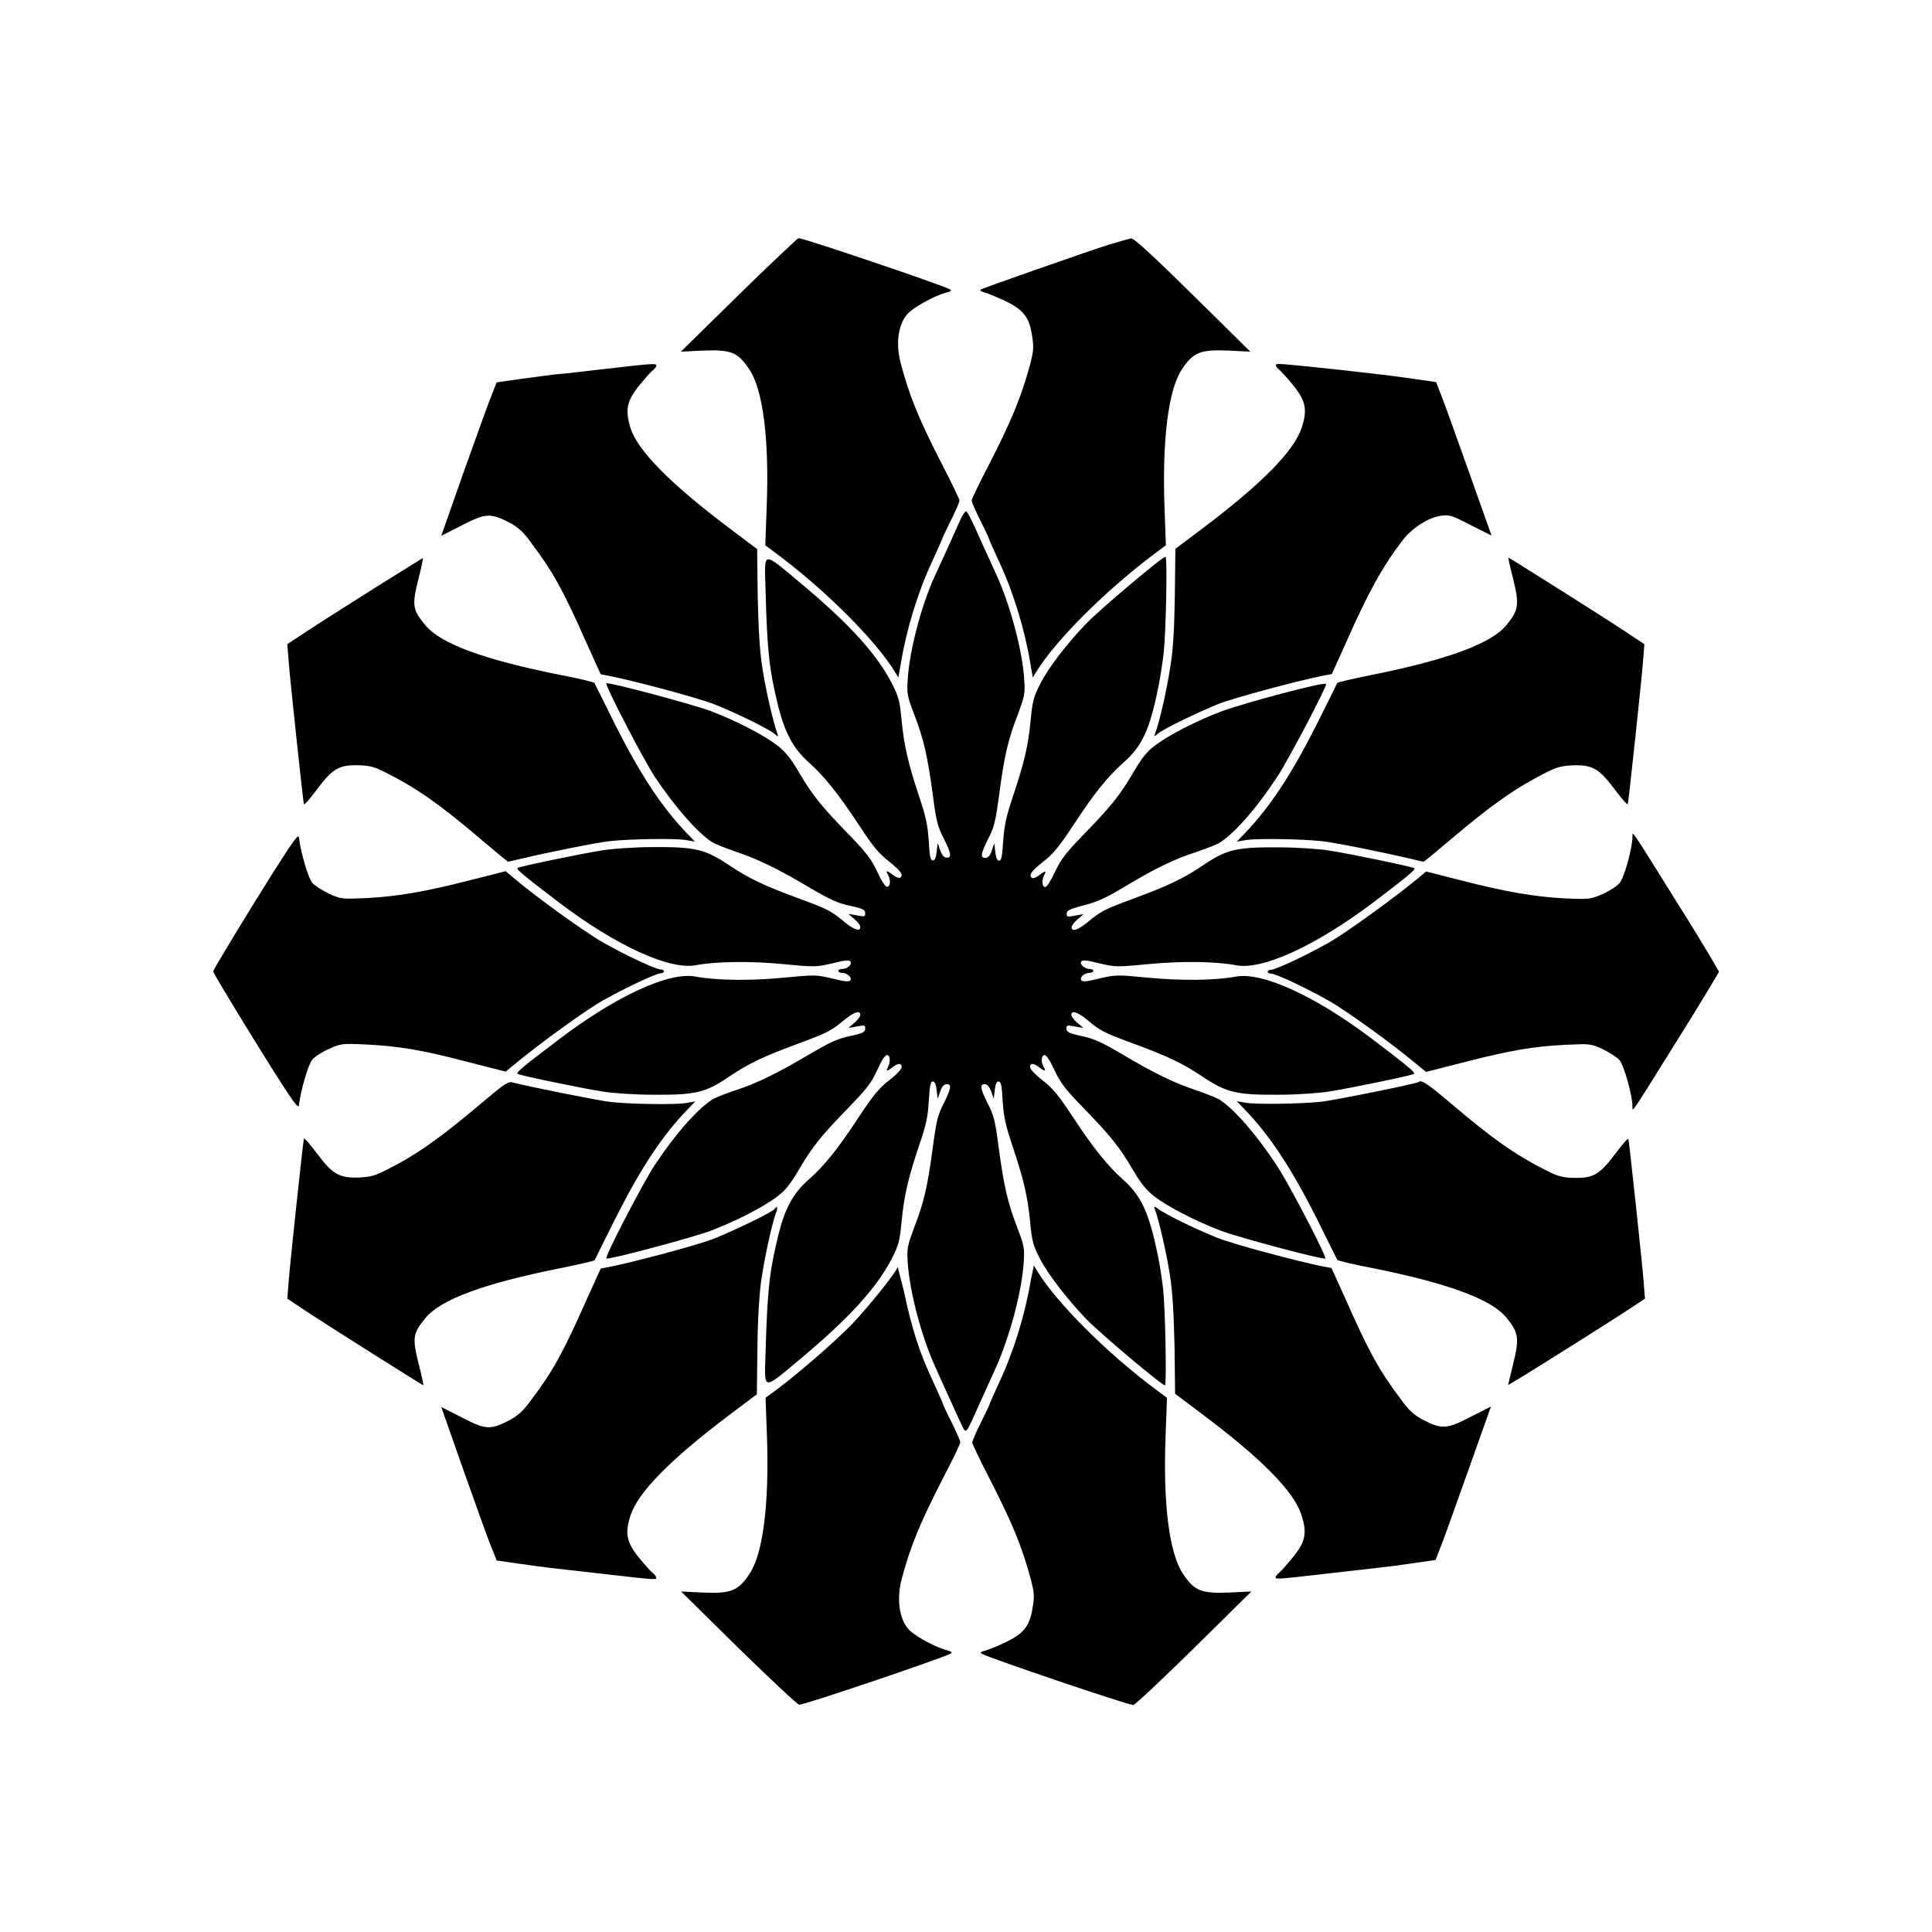 <?xml version="1.0" encoding="UTF-8"?>
<!-- Uploaded to: SVG Repo, www.svgrepo.com, Generator: SVG Repo Mixer Tools -->
<svg fill="#000000" width="800px" height="800px" version="1.1" viewBox="144 144 512 512" xmlns="http://www.w3.org/2000/svg">
 <g>
  <path d="m339.76 222.15-15.332 15.043 5.902-0.289c7.414-0.289 9.211 0.434 12.234 4.965 3.672 5.469 5.324 18.641 4.606 36.707l-0.359 9.934 3.094 2.305c12.957 9.645 26.27 23.031 31.309 31.309l0.863 1.441 0.648-3.742c1.512-9.141 4.535-19 8.422-27.277 1.367-3.023 2.519-5.543 2.519-5.688s1.008-2.305 2.305-4.894c1.297-2.519 2.305-4.965 2.305-5.324 0-0.289-1.871-4.246-4.176-8.707-6.551-12.738-8.996-18.641-11.371-27.566-1.367-5.109-0.793-10.078 1.582-12.957 1.441-1.801 7.199-5.039 10.578-5.902 1.152-0.289 1.367-0.504 0.793-0.863-2.375-1.223-38.578-13.531-40.09-13.531-0.215 0.07-7.41 6.762-15.832 15.039z"/>
  <path d="m437.64 208.91c-6.91 2.231-32.531 11.227-33.539 11.73-0.574 0.289-0.359 0.504 0.793 0.863 0.863 0.215 3.238 1.223 5.324 2.16 4.965 2.375 6.551 4.391 7.269 9.141 0.504 3.094 0.434 4.102-0.434 7.559-2.519 9.211-4.894 14.898-11.371 27.566-2.305 4.391-4.176 8.348-4.176 8.707s1.008 2.734 2.305 5.324c1.297 2.519 2.305 4.75 2.305 4.894s1.152 2.734 2.519 5.688c3.887 8.277 6.91 18.137 8.422 27.277l0.648 3.742 0.863-1.441c5.039-8.277 18.352-21.594 31.309-31.309l3.094-2.305-0.359-9.934c-0.648-18.066 1.008-31.309 4.606-36.707 3.023-4.535 4.894-5.254 12.234-4.965l5.902 0.289-15.258-15.043c-10.508-10.363-15.617-15.043-16.336-14.969-0.438 0.074-3.242 0.867-6.121 1.73z"/>
  <path d="m304.13 241.8c-5.398 0.648-11.301 1.297-13.172 1.441-1.801 0.215-5.973 0.793-9.285 1.223l-6.047 0.863-1.223 3.094c-0.719 1.727-4.031 10.867-7.414 20.367l-6.047 17.203 5.543-2.809c6.262-3.238 7.559-3.238 12.594-0.648 2.231 1.223 3.672 2.445 5.688 5.324 5.828 7.699 8.492 12.594 14.684 26.559l3.742 8.277 2.305 0.434c6.262 1.223 23.535 5.828 27.711 7.484 5.543 2.16 14.684 6.621 16.121 7.918 0.938 0.793 1.008 0.793 0.648-0.215-1.008-2.734-3.094-11.586-3.957-17.418-0.719-4.606-1.008-10.078-1.223-18.93l-0.145-12.453-7.559-5.688c-15.473-11.66-24.109-20.441-25.98-26.344-1.512-4.894-1.008-7.199 2.305-11.371 1.512-1.801 3.094-3.672 3.672-4.031 0.434-0.359 0.863-0.938 0.863-1.223-0.074-0.641-1.301-0.496-13.824 0.941z"/>
  <path d="m482.12 240.79c0 0.289 0.434 0.863 0.938 1.223 0.434 0.359 2.086 2.16 3.598 4.031 3.453 4.246 3.887 6.621 2.231 11.516-2.086 6.047-10.508 14.609-25.84 26.199l-7.559 5.688-0.145 12.453c-0.145 8.852-0.434 14.324-1.223 18.93-0.863 5.828-2.879 14.684-3.957 17.418-0.359 1.008-0.289 1.008 0.648 0.215 1.367-1.223 10.578-5.688 16.121-7.918 4.176-1.656 21.449-6.262 27.711-7.484l2.305-0.434 3.742-8.277c5.973-13.531 9.715-20.223 15.043-27.207 2.519-3.238 6.836-6.047 10.219-6.477 2.16-0.289 2.879-0.07 7.844 2.519l5.469 2.734-5.828-16.41c-3.238-9.07-6.477-18.211-7.34-20.367l-1.512-3.887-5.973-0.863c-3.238-0.434-7.269-1.008-8.852-1.152-1.582-0.215-6.981-0.793-11.949-1.367-15.262-1.586-15.691-1.656-15.691-1.082z"/>
  <path d="m398.7 281.32c-0.504 1.078-1.941 4.32-3.238 7.199s-3.023 6.621-3.816 8.348c-3.383 7.34-6.551 19.289-7.055 26.703-0.289 4.246-0.289 4.606 1.727 9.859 2.519 6.621 3.453 10.723 4.894 21.23 0.863 6.836 1.297 8.492 2.879 11.516 2.016 4.031 2.16 5.109 0.793 5.109-0.719 0-1.223-0.648-1.727-1.941l-0.648-1.941-0.289 2.305c-0.145 1.582-0.504 2.305-1.008 2.305-0.648 0-0.863-1.078-1.078-5.184-0.289-4.176-0.793-6.477-2.519-11.66-2.949-8.852-4.031-13.531-4.68-20.297-0.504-5.254-0.793-6.262-2.59-9.789-4.102-7.918-11.371-15.836-24.184-26.559-10.293-8.566-9.574-8.707-9.285 1.582 0.434 16.914 1.008 21.375 3.383 31.164 1.801 7.055 4.031 11.156 7.988 14.684 4.246 3.816 7.773 8.203 13.531 16.914 3.598 5.469 5.184 7.414 7.844 9.43 3.094 2.519 3.957 3.672 2.879 4.32-0.289 0.145-1.008-0.145-1.801-0.719-1.656-1.297-2.16-1.297-1.367-0.07 0.793 1.441 0.648 3.168-0.289 3.168-0.434 0-1.512-1.656-2.59-4.031-1.512-3.238-2.809-4.965-7.414-9.715-7.484-7.699-9.789-10.578-13.242-16.48-2.231-3.816-3.672-5.543-5.758-7.199-3.672-2.809-11.082-6.621-17.707-9.141-5.039-1.871-27.207-7.773-27.637-7.34-0.434 0.434 9.934 20.441 12.957 24.973 5.324 7.918 11.082 14.465 14.969 17.059 0.648 0.434 3.453 1.582 6.191 2.519 5.902 1.941 11.516 4.68 20.082 9.789 5.039 2.949 7.199 3.957 10.363 4.606 3.383 0.719 4.031 1.078 4.031 1.941 0 1.008-0.07 1.008-2.734 0.504l-1.727-0.289 1.582 1.367c0.863 0.719 1.582 1.656 1.582 2.086 0 1.297-1.582 0.793-4.102-1.223-3.672-3.094-4.461-3.453-12.02-6.262-9.211-3.383-13.387-5.324-18.715-8.926-6.262-4.176-8.926-4.82-20.008-4.75-4.894 0-10.941 0.434-13.531 0.863-5.902 0.938-22.168 4.32-22.457 4.68-0.359 0.359 1.727 2.086 11.082 9.211 15.113 11.445 29.223 17.848 36.129 16.555 5.324-1.008 14.465-1.152 23.246-0.289 8.277 0.793 8.707 0.793 12.957-0.215 3.453-0.863 4.461-0.938 4.82-0.434 0.434 0.793-0.863 1.941-2.305 1.941-0.504 0-0.938 0.215-0.938 0.504s0.434 0.504 0.938 0.504c1.367 0 2.734 1.223 2.305 1.941-0.359 0.504-1.367 0.434-4.82-0.434-4.246-1.008-4.606-1.008-12.957-0.215-8.781 0.863-17.922 0.719-23.246-0.289-6.981-1.367-21.016 5.109-36.129 16.555-9.43 7.125-11.516 8.852-11.082 9.211 0.289 0.359 16.555 3.742 22.457 4.68 2.59 0.434 8.637 0.863 13.531 0.863 11.082 0.07 13.746-0.504 20.008-4.75 5.324-3.598 9.5-5.543 18.715-8.926 7.559-2.809 8.348-3.238 12.02-6.262 2.519-2.016 4.102-2.519 4.102-1.223 0 0.434-0.719 1.367-1.582 2.086l-1.582 1.367 1.727-0.289c2.734-0.504 2.734-0.504 2.734 0.504 0 0.863-0.648 1.223-4.031 1.941-3.168 0.648-5.324 1.656-10.363 4.606-8.637 5.109-14.25 7.918-20.082 9.789-2.734 0.938-5.543 2.016-6.191 2.519-3.887 2.519-9.645 9.07-14.969 17.059-3.094 4.606-13.457 24.543-12.957 24.973 0.434 0.434 22.598-5.469 27.637-7.34 6.621-2.519 14.105-6.332 17.707-9.141 2.16-1.582 3.527-3.383 5.758-7.199 3.453-5.902 5.758-8.781 13.242-16.48 4.606-4.75 5.902-6.406 7.414-9.715 1.078-2.445 2.086-4.031 2.59-4.031 0.863 0 1.008 1.656 0.289 3.168-0.719 1.223-0.289 1.223 1.367-0.07 0.719-0.574 1.512-0.863 1.801-0.719 1.078 0.648 0.289 1.801-2.879 4.32-2.664 2.016-4.246 4.031-7.844 9.43-5.688 8.707-9.211 13.098-13.531 16.914-4.031 3.527-6.262 7.629-7.988 14.684-2.375 9.789-2.879 14.324-3.383 31.164-0.289 10.219-1.008 10.148 9.285 1.582 12.812-10.723 20.082-18.641 24.184-26.559 1.801-3.527 2.086-4.535 2.59-9.789 0.648-6.836 1.727-11.516 4.68-20.297 1.801-5.184 2.305-7.559 2.519-11.66 0.289-4.102 0.434-5.184 1.078-5.184 0.504 0 0.863 0.719 1.008 2.305l0.289 2.305 0.648-1.941c0.434-1.297 1.008-1.941 1.727-1.941 1.367 0 1.223 1.078-0.793 5.109-1.582 3.023-1.941 4.68-2.879 11.516-1.367 10.508-2.375 14.684-4.894 21.23-1.941 5.254-2.016 5.613-1.727 9.859 0.574 7.629 3.672 19.359 7.269 27.207 0.938 2.086 2.879 6.477 4.391 9.715 1.441 3.238 2.879 6.332 3.168 6.766 0.648 1.008 0.863 0.793 4.176-6.766 1.512-3.238 3.383-7.484 4.246-9.355 3.672-8.133 6.836-19.863 7.414-27.566 0.289-4.246 0.289-4.606-1.727-9.859-2.519-6.621-3.453-10.723-4.894-21.23-0.863-6.836-1.297-8.492-2.879-11.516-2.016-4.031-2.16-5.109-0.793-5.109 0.648 0 1.223 0.648 1.727 1.941l0.648 1.941 0.289-2.305c0.145-1.582 0.504-2.305 1.008-2.305 0.648 0 0.863 1.078 1.078 5.184 0.289 4.176 0.793 6.477 2.519 11.66 3.023 8.996 4.102 13.531 4.75 20.297 0.504 5.254 0.793 6.262 2.59 9.789 2.16 4.176 7.199 10.723 12.234 15.977 3.742 3.887 20.512 17.992 20.945 17.633 0.434-0.434 0.07-20.297-0.504-25.477-0.289-2.59-0.938-6.836-1.512-9.5-2.305-10.941-4.32-15.258-9.07-19.504-4.246-3.816-7.773-8.203-13.531-16.914-3.598-5.469-5.184-7.414-7.844-9.43-3.094-2.519-3.957-3.672-2.879-4.32 0.289-0.145 1.008 0.145 1.801 0.719 1.656 1.297 2.16 1.297 1.367 0.07-0.793-1.441-0.648-3.168 0.289-3.168 0.434 0 1.512 1.656 2.59 4.031 1.512 3.238 2.809 4.965 7.414 9.715 7.484 7.699 9.789 10.578 13.242 16.48 2.231 3.816 3.672 5.543 5.758 7.199 3.672 2.809 11.082 6.621 17.707 9.141 5.039 1.871 27.207 7.773 27.637 7.34 0.434-0.434-9.43-19.434-12.738-24.473-5.324-8.133-11.156-14.898-15.188-17.562-0.648-0.434-3.453-1.582-6.191-2.519-5.902-1.941-11.516-4.68-20.082-9.789-5.039-2.949-7.199-3.957-10.363-4.606-3.383-0.719-4.031-1.078-4.031-1.941 0-1.008 0.07-1.008 2.734-0.504l1.727 0.289-1.582-1.367c-0.863-0.719-1.582-1.656-1.582-2.086 0-1.297 1.582-0.793 4.102 1.223 3.672 3.094 4.461 3.453 12.02 6.262 9.211 3.383 13.387 5.324 18.715 8.926 6.262 4.176 8.926 4.82 20.008 4.75 4.894 0 10.941-0.434 13.531-0.863 5.902-0.938 22.168-4.32 22.457-4.68 0.359-0.359-1.727-2.086-11.082-9.211-15.113-11.445-29.223-17.848-36.129-16.555-5.324 1.008-14.465 1.152-23.246 0.289-8.277-0.793-8.707-0.793-12.957 0.215-3.453 0.863-4.461 0.938-4.82 0.434-0.434-0.793 0.863-1.941 2.305-1.941 0.504 0 0.938-0.289 0.938-0.504 0-0.289-0.434-0.504-0.938-0.504-1.367 0-2.734-1.223-2.305-1.941 0.359-0.504 1.367-0.434 4.82 0.434 4.246 1.008 4.606 1.008 12.957 0.215 8.781-0.863 17.922-0.719 23.246 0.289 6.981 1.367 21.09-5.109 36.488-16.699 9.07-6.91 11.156-8.637 10.797-8.996-0.289-0.359-16.555-3.742-22.457-4.68-2.59-0.434-8.637-0.863-13.531-0.863-11.082-0.07-13.746 0.504-20.008 4.75-5.324 3.598-9.5 5.543-18.715 8.926-7.559 2.809-8.348 3.238-12.02 6.262-2.519 2.016-4.102 2.519-4.102 1.223 0-0.434 0.719-1.367 1.582-2.086l1.582-1.367-1.727 0.289c-2.734 0.504-2.734 0.504-2.734-0.504 0-0.793 0.863-1.152 4.391-2.086 3.453-0.863 5.902-1.941 10.941-4.965 8.277-4.965 13.027-7.269 19.215-9.285 2.734-0.938 5.543-2.016 6.191-2.519 4.031-2.664 9.934-9.43 15.188-17.562 3.094-4.75 13.172-23.969 12.812-24.398-0.574-0.574-21.375 4.965-27.711 7.269-6.621 2.519-14.105 6.332-17.707 9.141-2.16 1.582-3.527 3.383-5.758 7.199-3.453 5.902-5.758 8.781-13.242 16.48-4.606 4.75-5.902 6.477-7.414 9.715-1.078 2.305-2.16 4.031-2.59 4.031-0.863 0-1.008-1.727-0.289-3.168 0.719-1.223 0.289-1.223-1.367 0.07-0.719 0.574-1.512 0.863-1.801 0.719-1.078-0.648-0.289-1.801 2.879-4.32 2.664-2.016 4.246-4.031 7.844-9.43 5.688-8.707 9.211-13.098 13.531-16.914 4.75-4.176 6.836-8.492 9.07-19.504 0.574-2.664 1.223-6.981 1.512-9.5 0.574-5.109 1.008-24.973 0.504-25.477-0.434-0.359-17.203 13.746-20.945 17.633-5.109 5.254-10.078 11.73-12.234 15.977-1.801 3.527-2.086 4.535-2.59 9.789-0.648 6.766-1.727 11.301-4.75 20.297-1.727 5.184-2.231 7.559-2.519 11.66s-0.434 5.184-1.078 5.184c-0.504 0-0.863-0.719-1.008-2.305l-0.289-2.305-0.648 1.941c-0.434 1.367-1.008 1.941-1.727 1.941-1.367 0-1.223-1.078 0.793-5.109 1.582-3.023 1.941-4.68 2.879-11.516 1.367-10.508 2.375-14.684 4.894-21.23 1.941-5.254 2.016-5.613 1.727-9.859-0.504-7.414-3.742-19.434-7.199-26.988-0.719-1.582-2.305-5.184-3.672-8.062-3.168-7.199-4.176-9.07-4.535-9.07-0.141-0.141-0.719 0.723-1.293 1.805z"/>
  <path d="m243.89 299.45c-6.551 4.176-14.609 9.211-17.848 11.371l-5.902 3.887 0.359 4.535c0.289 4.176 3.742 36.418 4.031 37.859 0.07 0.359 1.582-1.367 3.453-3.887 4.176-5.543 5.828-6.551 11.082-6.406 2.949 0.07 4.246 0.434 7.199 1.941 8.133 4.102 14.324 8.422 25.117 17.633 3.816 3.238 7.125 5.973 7.269 5.973 0.145 0 1.727-0.359 3.453-0.793 6.981-1.656 20.512-4.391 23.75-4.68 5.613-0.574 16.984-0.719 19.719-0.289l2.59 0.434-2.086-2.16c-6.695-6.981-12.234-15.332-19.074-28.859-2.879-5.902-5.398-10.797-5.469-11.012-0.07-0.215-4.246-1.223-9.211-2.16-20.082-4.031-31.523-8.203-35.625-13.172-3.383-4.102-3.527-5.184-1.871-12.02 0.863-3.238 1.367-5.828 1.223-5.758-0.07 0.004-5.539 3.461-12.16 7.562z"/>
  <path d="m545.02 297.51c1.656 6.695 1.441 8.203-1.801 12.164-4.031 4.894-15.617 9.141-35.625 13.172-4.965 1.008-9.141 1.941-9.211 2.16-0.07 0.215-2.519 5.109-5.469 11.012-6.836 13.531-12.379 21.879-19.074 28.859l-2.086 2.16 2.59-0.434c2.734-0.434 14.105-0.289 19.719 0.289 3.238 0.289 16.699 3.023 23.75 4.68 1.801 0.434 3.312 0.793 3.453 0.793 0.145 0 3.453-2.734 7.269-5.973 10.867-9.211 17.059-13.531 25.117-17.633 2.949-1.512 4.246-1.801 7.199-1.941 5.254-0.145 6.91 0.863 11.082 6.406 1.871 2.519 3.453 4.246 3.453 3.887 0.289-1.441 3.742-33.684 4.031-37.859l0.359-4.535-6.621-4.391c-6.981-4.535-29.223-18.57-29.438-18.57-0.066 0.07 0.508 2.66 1.301 5.754z"/>
  <path d="m216.32 375.31c-7.055 11.227-15.836 25.695-15.836 26.125 0 0.434 8.781 14.898 15.836 26.125 5.613 8.852 6.836 10.438 6.91 9.285 0.434-3.816 2.445-10.723 3.527-12.02 0.648-0.793 2.664-2.086 4.461-2.879 3.094-1.367 3.383-1.441 9.715-1.152 8.566 0.434 14.609 1.367 26.918 4.606l10.148 2.59 2.375-1.941c6.191-5.184 18.785-14.324 23.391-16.914 5.902-3.312 14.105-7.199 15.332-7.199 0.504 0 0.863-0.289 0.863-0.504 0-0.289-0.359-0.504-0.863-0.504-1.223 0-9.43-3.816-15.332-7.199-4.606-2.59-17.203-11.66-23.465-16.914l-2.305-1.941-9.07 2.305c-12.02 3.094-19.578 4.391-27.711 4.82-6.621 0.289-6.836 0.289-10.004-1.152-1.801-0.863-3.816-2.16-4.461-2.879-1.078-1.297-3.094-8.133-3.527-12.02-0.066-1.074-1.289 0.512-6.902 9.363z"/>
  <path d="m576.62 365.74c0 2.949-2.16 10.867-3.453 12.309-0.648 0.793-2.664 2.086-4.461 2.879-3.168 1.367-3.383 1.441-10.004 1.152-8.133-0.434-15.691-1.727-27.711-4.82l-9.07-2.305-2.305 1.941c-6.477 5.324-18.93 14.324-23.465 16.914-5.902 3.312-14.105 7.199-15.332 7.199-0.504 0-0.863 0.215-0.863 0.504 0 0.289 0.359 0.504 0.863 0.504 1.223 0 9.43 3.816 15.332 7.199 4.606 2.59 17.203 11.66 23.391 16.914l2.375 1.941 10.148-2.59c12.309-3.168 18.352-4.176 26.918-4.606 6.332-0.289 6.621-0.289 9.715 1.152 1.801 0.863 3.816 2.16 4.461 2.879 1.223 1.441 3.453 9.355 3.453 12.309 0 1.582-0.574 2.445 11.082-16.266 3.816-6.047 7.918-12.812 9.355-15.188l2.519-4.246-2.519-4.32c-1.367-2.305-5.543-9.211-9.355-15.188-11.652-18.715-11.074-17.852-11.074-16.27z"/>
  <path d="m271.6 436.34c-10.867 9.211-17.273 13.746-25.336 17.777-2.949 1.512-4.246 1.801-7.199 1.941-5.254 0.145-6.91-0.863-11.082-6.406-1.871-2.519-3.453-4.246-3.453-3.887-0.289 1.441-3.742 33.684-4.031 37.859l-0.359 4.535 6.621 4.391c6.981 4.535 29.223 18.57 29.438 18.57 0.07 0-0.434-2.59-1.297-5.828-1.656-6.836-1.512-7.918 1.871-12.02 4.102-4.965 15.547-9.141 35.625-13.172 4.965-1.008 9.141-1.941 9.211-2.16 0.07-0.215 2.519-5.109 5.469-11.012 6.836-13.531 12.379-21.879 19.074-28.859l2.086-2.16-2.59 0.434c-2.809 0.434-14.25 0.289-19.719-0.289-2.879-0.289-21.594-4.031-26.055-5.184-1.148-0.359-2.156 0.289-8.273 5.469z"/>
  <path d="m519.98 430.73c-0.434 0.434-22.527 4.894-25.91 5.254-5.543 0.574-16.914 0.719-19.719 0.289l-2.59-0.434 2.086 2.16c6.695 6.981 12.234 15.332 19.074 28.859 2.879 5.902 5.398 10.797 5.469 11.012 0.07 0.215 4.246 1.223 9.211 2.16 20.082 4.031 31.668 8.277 35.625 13.172 3.238 3.957 3.453 5.469 1.801 12.164l-1.367 5.688 2.305-1.367c3.672-2.16 25.84-16.121 30.156-19l3.816-2.519-0.359-4.535c-0.289-4.102-3.742-36.348-4.031-37.785-0.07-0.359-1.582 1.367-3.453 3.887-4.176 5.543-5.828 6.551-11.082 6.406-2.949-0.07-4.246-0.434-7.199-1.941-8.133-4.102-14.324-8.422-25.117-17.633-6.484-5.477-8.066-6.484-8.715-5.836z"/>
  <path d="m349.33 464.34c-0.434 0.793-10.578 5.688-16.121 7.918-4.176 1.656-21.449 6.262-27.711 7.484l-2.305 0.434-3.742 8.277c-6.191 13.891-8.852 18.855-14.684 26.559-2.086 2.879-3.453 4.102-5.688 5.324-5.109 2.664-6.332 2.59-12.594-0.648l-5.543-2.809 6.047 17.203c3.383 9.5 6.621 18.641 7.414 20.367l1.223 3.094 5.973 0.863c3.238 0.434 7.199 1.008 8.781 1.152 1.582 0.215 6.981 0.793 11.949 1.367 15.113 1.727 15.617 1.801 15.617 1.223 0-0.289-0.434-0.863-0.863-1.223-0.504-0.359-2.16-2.16-3.672-4.031-3.453-4.246-3.887-6.621-2.231-11.516 2.086-6.047 10.508-14.609 25.84-26.199l7.559-5.688 0.145-12.234c0.07-7.34 0.504-14.465 1.008-17.922 0.863-5.902 2.809-14.898 3.816-17.633 0.645-1.508 0.504-2.445-0.219-1.363z"/>
  <path d="m450.09 464.56c1.008 2.734 3.094 11.586 3.957 17.418 0.719 4.606 1.008 10.078 1.223 18.93l0.145 12.453 7.559 5.688c15.402 11.586 23.824 20.152 25.84 26.199 1.656 4.965 1.223 7.269-2.231 11.516-1.512 1.801-3.094 3.672-3.598 4.031s-0.938 0.938-0.938 1.223c0 0.574 0.434 0.504 15.617-1.223 4.965-0.574 10.363-1.152 11.949-1.367 1.582-0.145 5.543-0.648 8.852-1.152l5.973-0.863 1.512-3.887c0.863-2.16 4.102-11.301 7.34-20.367l5.828-16.41-5.543 2.809c-6.262 3.238-7.559 3.238-12.594 0.648-2.231-1.223-3.672-2.445-5.688-5.324-5.828-7.699-8.492-12.594-14.684-26.559l-3.742-8.277-2.305-0.434c-6.262-1.223-23.535-5.828-27.711-7.484-5.543-2.16-14.684-6.621-16.121-7.918-0.926-0.586-1-0.586-0.641 0.352z"/>
  <path d="m381.86 479.75c-0.07 1.078-7.414 10.219-11.875 14.969-4.535 4.68-14.035 12.957-20.008 17.418l-3.094 2.305 0.359 9.934c0.648 18.066-1.008 31.309-4.606 36.707-3.023 4.535-4.894 5.254-12.234 4.965l-5.902-0.289 15.258 15.043c8.418 8.203 15.613 14.969 16.047 14.969 1.512 0 37.641-12.234 40.09-13.531 0.574-0.289 0.359-0.504-0.793-0.863-3.383-0.863-9.141-4.031-10.578-5.902-2.305-2.879-2.879-7.918-1.582-12.957 2.375-8.926 4.82-14.828 11.371-27.566 2.305-4.391 4.176-8.348 4.176-8.707s-1.008-2.734-2.305-5.324c-1.297-2.519-2.305-4.75-2.305-4.894s-1.078-2.519-2.375-5.398c-3.887-8.277-5.758-14.105-7.988-24.543-1.012-3.816-1.656-6.695-1.656-6.332z"/>
  <path d="m417.2 483.13c-1.512 9.141-4.535 19-8.422 27.277-1.367 3.023-2.519 5.543-2.519 5.688s-1.008 2.305-2.305 4.894c-1.297 2.519-2.305 4.965-2.305 5.324 0 0.289 1.871 4.246 4.176 8.707 6.477 12.668 8.852 18.352 11.371 27.566 0.863 3.453 1.008 4.391 0.434 7.559-0.719 4.75-2.305 6.766-7.269 9.141-2.086 1.008-4.461 1.941-5.324 2.16-1.152 0.289-1.367 0.504-0.793 0.863 2.375 1.223 38.578 13.531 40.09 13.531 0.434 0 7.629-6.766 16.051-15.043l15.258-15.043-5.902 0.289c-7.414 0.289-9.211-0.434-12.234-4.965-3.672-5.469-5.324-18.641-4.606-36.707l0.359-9.934-3.094-2.305c-12.957-9.645-26.27-23.031-31.309-31.309l-0.863-1.441z"/>
 </g>
</svg>